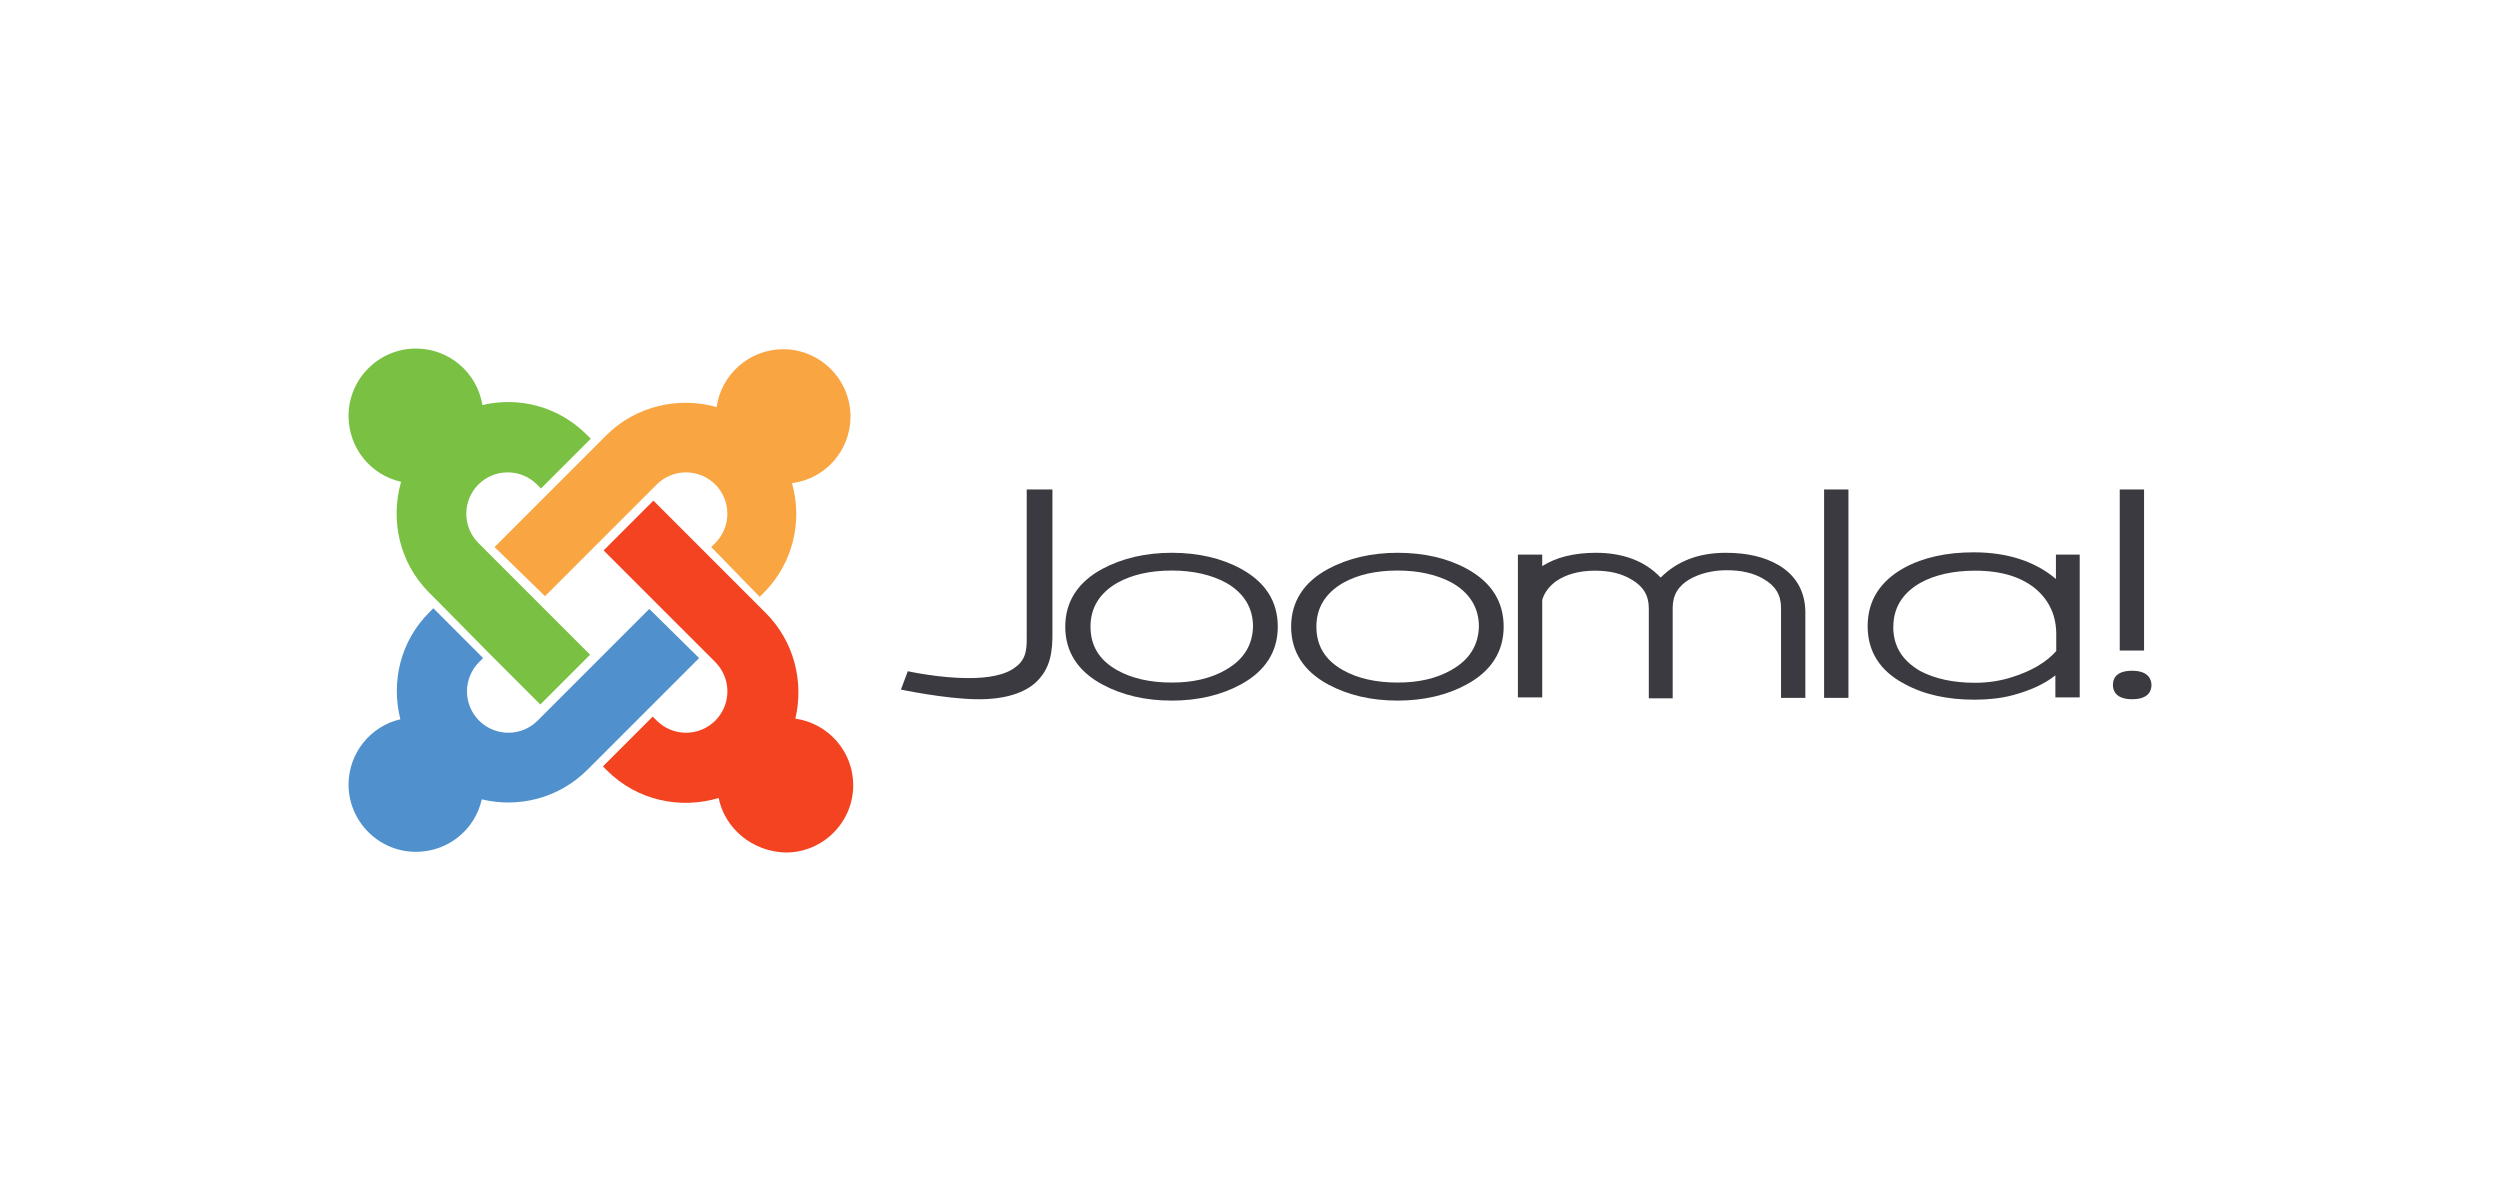 <svg width="208" height="100" viewBox="0 0 208 100" fill="none" xmlns="http://www.w3.org/2000/svg">
<rect width="208" height="100" fill="white"/>
<path d="M85.423 40.721V52.675C85.423 53.739 85.499 54.738 84.544 55.463C83.665 56.189 82.176 56.418 80.571 56.418C78.127 56.418 75.53 55.846 75.53 55.846L74.957 57.374C74.957 57.374 78.586 58.138 81.221 58.176C83.436 58.214 85.385 57.717 86.454 56.495C87.333 55.502 87.6 54.357 87.562 52.409V40.721H85.424" fill="#3B3A40"/>
<path d="M103.257 47.328C101.652 46.449 99.705 45.991 97.49 45.991C95.312 45.991 93.365 46.45 91.722 47.328C89.66 48.436 88.629 50.078 88.629 52.141C88.629 54.204 89.66 55.846 91.722 56.953C93.365 57.832 95.274 58.29 97.49 58.29C99.667 58.29 101.614 57.831 103.219 56.953C105.281 55.845 106.312 54.204 106.312 52.141C106.312 50.04 105.281 48.436 103.257 47.328ZM101.997 55.725C100.738 56.451 99.247 56.789 97.491 56.789C95.695 56.789 94.168 56.445 92.945 55.758C91.456 54.918 90.73 53.733 90.73 52.129C90.73 50.563 91.494 49.341 92.945 48.5C94.167 47.813 95.695 47.469 97.491 47.469C99.247 47.469 100.775 47.813 102.036 48.5C103.488 49.34 104.251 50.563 104.251 52.129C104.213 53.657 103.487 54.879 101.998 55.719L101.997 55.725Z" fill="#3B3A40"/>
<path d="M122.05 47.328C120.445 46.449 118.498 45.991 116.282 45.991C114.105 45.991 112.158 46.45 110.515 47.328C108.453 48.436 107.422 50.078 107.422 52.141C107.422 54.204 108.453 55.846 110.515 56.953C112.158 57.832 114.067 58.29 116.282 58.29C118.46 58.29 120.407 57.831 122.012 56.953C124.074 55.845 125.105 54.204 125.105 52.141C125.105 50.04 124.074 48.436 122.05 47.328ZM120.79 55.725C119.53 56.451 118.04 56.789 116.284 56.789C114.488 56.789 112.961 56.445 111.738 55.758C110.249 54.918 109.523 53.733 109.523 52.129C109.523 50.563 110.287 49.341 111.738 48.5C112.96 47.813 114.488 47.469 116.284 47.469C118.04 47.469 119.568 47.813 120.829 48.5C122.281 49.34 123.044 50.563 123.044 52.129C123.006 53.657 122.28 54.879 120.791 55.719L120.79 55.725Z" fill="#3B3A40"/>
<path d="M147.983 47.023C146.837 46.336 145.348 45.992 143.591 45.992C141.338 45.992 139.542 46.679 138.168 48.054C136.869 46.679 135.035 45.992 132.782 45.992C130.949 45.992 129.459 46.374 128.313 47.1V46.145H126.289V58.023H128.313V49.926C128.466 49.353 128.848 48.817 129.459 48.36C130.299 47.787 131.363 47.481 132.706 47.481C133.89 47.481 134.889 47.705 135.729 48.206C136.722 48.779 137.181 49.543 137.181 50.612V58.099H139.167V50.575C139.167 49.511 139.626 48.742 140.618 48.169C141.458 47.71 142.49 47.443 143.674 47.443C144.858 47.443 145.889 47.667 146.729 48.169C147.722 48.742 148.181 49.506 148.181 50.575V58.061H150.205V50.842C150.167 49.161 149.403 47.863 147.99 47.022M151.765 40.721V58.061H153.79V40.721H151.765ZM176.362 40.721V54.127H178.386V40.721H176.362ZM171.053 46.144V48.168C169.334 46.717 167.042 45.953 164.216 45.953C161.963 45.953 160.015 46.373 158.411 47.252C156.425 48.36 155.388 49.964 155.388 52.103C155.388 54.203 156.419 55.846 158.481 56.915C160.086 57.794 162.033 58.214 164.286 58.214C165.395 58.214 166.502 58.099 167.494 57.832C168.907 57.45 170.092 56.916 171.008 56.19V58.023H173.032V46.144H171.046M157.526 52.141C157.526 50.575 158.29 49.353 159.741 48.512C160.963 47.825 162.529 47.481 164.324 47.481C166.539 47.481 168.258 48.016 169.474 49.085C170.538 50.04 171.079 51.269 171.079 52.752V54.165C170.239 55.12 168.978 55.846 167.374 56.348C166.419 56.654 165.388 56.807 164.318 56.807C162.485 56.807 160.957 56.464 159.735 55.814C158.246 54.935 157.52 53.752 157.52 52.148L157.526 52.141ZM177.399 55.807C175.986 55.807 175.795 56.533 175.795 56.992C175.795 57.45 176.019 58.175 177.399 58.175C178.812 58.175 179.003 57.411 179.003 56.992C179.003 56.572 178.779 55.807 177.399 55.807Z" fill="#3B3A40"/>
<path d="M36.501 50.105L35.718 49.321C33.199 46.802 32.471 43.275 33.367 40.084C30.847 39.524 29 37.285 29 34.598C29 31.519 31.519 29 34.598 29C37.397 29 39.692 31.015 40.14 33.702C43.163 32.975 46.466 33.814 48.817 36.166L49.153 36.501L45.01 40.644L44.675 40.308C44.028 39.663 43.152 39.301 42.239 39.301C41.326 39.301 40.451 39.663 39.804 40.308C39.16 40.955 38.797 41.83 38.797 42.743C38.797 43.656 39.16 44.532 39.804 45.178L49.097 54.471L44.955 58.614L40.588 54.247L36.501 50.105Z" fill="#7AC143"/>
<path d="M41.148 45.514L50.441 36.222C52.904 33.758 56.487 32.975 59.622 33.87C60.014 31.127 62.365 29.056 65.164 29.056C68.243 29.056 70.762 31.575 70.762 34.654C70.762 37.509 68.635 39.86 65.892 40.196C66.788 43.331 66.004 46.858 63.541 49.321L63.205 49.657L59.174 45.514L59.51 45.179C60.155 44.532 60.517 43.656 60.517 42.743C60.517 41.83 60.155 40.955 59.51 40.308C58.864 39.663 57.988 39.301 57.075 39.301C56.162 39.301 55.286 39.663 54.64 40.308L45.347 49.601L41.148 45.514Z" fill="#F9A541"/>
<path d="M59.793 66.395C56.602 67.347 53.019 66.619 50.5 64.1L50.164 63.764L54.307 59.621L54.642 59.957C55.289 60.602 56.165 60.964 57.078 60.964C57.991 60.964 58.866 60.602 59.513 59.957C60.157 59.311 60.52 58.435 60.52 57.522C60.52 56.609 60.157 55.733 59.513 55.087L50.22 45.794L54.363 41.651L63.711 51C66.063 53.351 66.902 56.71 66.174 59.789C68.918 60.181 70.989 62.532 70.989 65.331C70.989 68.41 68.47 70.929 65.391 70.929C62.592 70.873 60.297 68.914 59.793 66.395Z" fill="#F44321"/>
<path d="M58.166 54.751L48.873 64.044C46.466 66.451 43.107 67.235 40.084 66.507C39.524 69.026 37.285 70.873 34.598 70.873C31.519 70.873 29 68.354 29 65.275C29 62.644 30.847 60.405 33.31 59.845C32.527 56.71 33.31 53.351 35.718 50.944L36.054 50.608L40.196 54.751L39.86 55.087C39.215 55.733 38.853 56.609 38.853 57.522C38.853 58.435 39.215 59.311 39.86 59.957C40.507 60.602 41.382 60.964 42.295 60.964C43.208 60.964 44.084 60.602 44.73 59.957L54.023 50.664L58.166 54.751Z" fill="#5091CD"/>
</svg>
